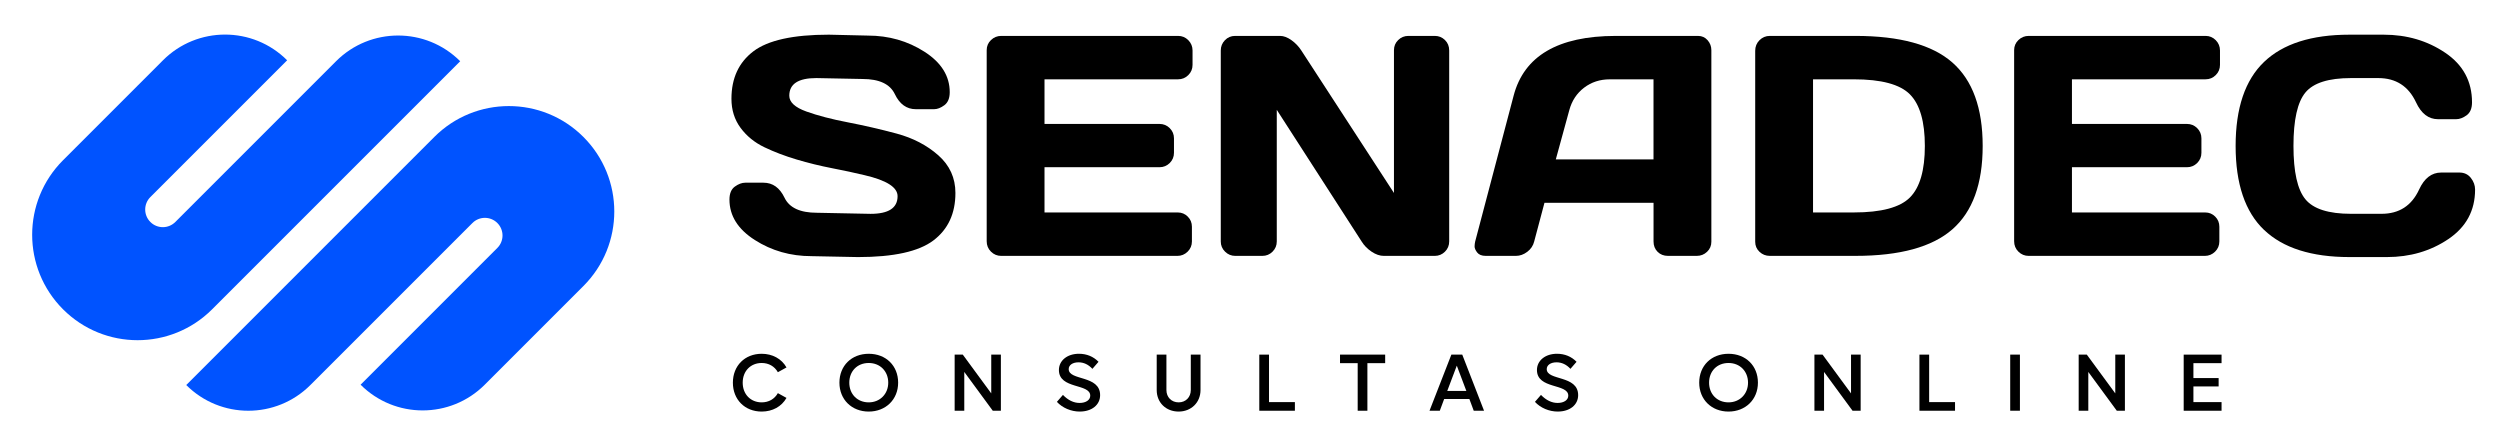 <?xml version="1.0" encoding="UTF-8"?>
<svg id="Layer_1" xmlns="http://www.w3.org/2000/svg" version="1.1" viewBox="0 0 1640 291.37">
  <!-- Generator: Adobe Illustrator 30.0.0, SVG Export Plug-In . SVG Version: 2.1.1 Build 123)  -->
  <defs>
    <style>
      .st0 {
        fill: #0053ff;
      }
    </style>
  </defs>
  <g>
    <path d="M478.52,130.92c0-3.96,1.18-6.8,3.52-8.5,2.35-1.71,4.63-2.57,6.85-2.57h11.97c6.04,0,10.63,3.29,13.79,9.86,3.15,6.57,10.23,9.86,21.23,9.86l35.22.71c11.81,0,17.71-3.86,17.71-11.58,0-5.84-7.21-10.43-21.64-13.78-6.44-1.55-13.55-3.07-21.33-4.58-7.78-1.51-15.52-3.4-23.19-5.69-7.68-2.28-14.74-4.97-21.18-8.05-6.44-3.08-11.66-7.32-15.65-12.72-3.99-5.4-5.99-11.76-5.99-19.07,0-13.49,4.79-23.86,14.39-31.15,9.59-7.27,26.09-10.92,49.51-10.92l25.56.6c13.75,0,26.15,3.54,37.18,10.61,11.03,7.08,16.55,15.92,16.55,26.52,0,3.96-1.18,6.81-3.52,8.55-2.35,1.74-4.6,2.61-6.74,2.61h-11.97c-6.03,0-10.63-3.3-13.79-9.91-3.15-6.6-10.23-9.91-21.23-9.91l-30.29-.6c-11.81,0-17.71,3.85-17.71,11.57,0,4.23,3.74,7.68,11.22,10.37,7.48,2.68,16.53,5.05,27.17,7.09,10.63,2.05,21.31,4.51,32.05,7.39,10.73,2.89,19.84,7.63,27.32,14.24,7.48,6.61,11.22,14.85,11.22,24.71,0,13.48-4.82,23.86-14.44,31.14-9.63,7.28-26.11,10.92-49.46,10.92l-30.49-.61c-13.75,0-26.16-3.53-37.23-10.61-11.07-7.08-16.61-15.91-16.61-26.51Z"/>
    <path d="M647.27,158.19V32.91c0-2.62.94-4.83,2.82-6.64,1.88-1.81,4.12-2.72,6.74-2.72h116.02c2.61,0,4.84.94,6.69,2.81,1.84,1.88,2.77,4.13,2.77,6.74v9.46c0,2.61-.92,4.85-2.77,6.69-1.85,1.85-4.08,2.77-6.69,2.77h-87.65v29.28h75.47c2.61,0,4.84.92,6.69,2.77,1.85,1.85,2.77,4.08,2.77,6.69v9.46c0,2.61-.92,4.85-2.77,6.7-1.85,1.84-4.08,2.77-6.69,2.77h-75.47v29.68h87.44c2.55,0,4.73.91,6.54,2.72,1.81,1.81,2.72,4.03,2.72,6.64v9.66c0,2.62-.94,4.85-2.81,6.7-1.88,1.84-4.13,2.77-6.74,2.77h-115.52c-2.62,0-4.86-.92-6.74-2.77-1.88-1.85-2.82-4.14-2.82-6.89Z"/>
    <path d="M800.83,158.39V33.11c0-2.61.91-4.86,2.72-6.74,1.81-1.87,4.03-2.81,6.64-2.81h29.58c2.35,0,4.83.94,7.45,2.81,2.62,1.88,4.76,4.13,6.44,6.74l60.78,93.48V32.91c0-2.62.92-4.83,2.77-6.64,1.84-1.81,4.08-2.72,6.69-2.72h17.31c2.61,0,4.84.9,6.69,2.72,1.84,1.81,2.77,4.09,2.77,6.84v125.28c0,2.62-.92,4.85-2.77,6.7-1.85,1.84-4.08,2.77-6.69,2.77h-33.41c-2.61,0-5.3-.92-8.05-2.77-2.75-1.85-4.93-4.08-6.54-6.7l-55.65-86.34v86.34c0,2.62-.92,4.85-2.77,6.7-1.85,1.84-4.08,2.77-6.7,2.77h-17.71c-2.62,0-4.86-.92-6.74-2.77-1.88-1.85-2.82-4.08-2.82-6.7Z"/>
    <path d="M967.67,158.6l25.26-95.8c6.84-26.09,29.12-39.18,66.82-39.24h54.24c2.48,0,4.54.94,6.19,2.81,1.65,1.88,2.47,4.06,2.47,6.54v125.68c0,2.61-.94,4.81-2.82,6.59-1.88,1.78-4.13,2.67-6.74,2.67h-18.91c-2.75,0-5.02-.89-6.8-2.67-1.78-1.78-2.66-4.04-2.66-6.79v-25.36h-71.55l-6.74,25.36c-.67,2.75-2.18,5.01-4.53,6.79-2.35,1.78-4.83,2.67-7.45,2.67h-19.82c-2.62,0-4.49-.76-5.64-2.27-1.14-1.51-1.69-2.83-1.66-3.97.03-1.14.15-2.15.35-3.02ZM1020.6,104.56h64.1v-52.52h-28.68c-6.44,0-12.06,1.83-16.85,5.48-4.8,3.66-8.04,8.57-9.71,14.74l-8.85,32.3Z"/>
    <path d="M1151.41,158.6V33.32c0-2.75.94-5.07,2.82-6.95,1.88-1.87,4.12-2.81,6.74-2.81h56.25c29.11,0,50.3,5.82,63.54,17.45,13.25,11.64,19.88,29.89,19.88,54.74s-6.63,43.09-19.88,54.69c-13.25,11.6-34.43,17.41-63.54,17.41h-56.25c-2.62,0-4.86-.89-6.74-2.67-1.88-1.78-2.82-3.97-2.82-6.59ZM1189.35,139.37h26.76c18.05,0,30.32-3.29,36.83-9.86,6.51-6.57,9.76-17.82,9.76-33.76s-3.25-27.2-9.76-33.81c-6.51-6.61-18.79-9.91-36.83-9.91h-26.76v87.34Z"/>
    <path d="M1321.27,158.19V32.91c0-2.62.94-4.83,2.82-6.64,1.88-1.81,4.12-2.72,6.74-2.72h116.02c2.61,0,4.84.94,6.69,2.81,1.84,1.88,2.77,4.13,2.77,6.74v9.46c0,2.61-.92,4.85-2.77,6.69-1.85,1.85-4.08,2.77-6.69,2.77h-87.65v29.28h75.47c2.61,0,4.84.92,6.69,2.77,1.85,1.85,2.77,4.08,2.77,6.69v9.46c0,2.61-.92,4.85-2.77,6.7-1.85,1.84-4.08,2.77-6.69,2.77h-75.47v29.68h87.44c2.55,0,4.73.91,6.54,2.72,1.81,1.81,2.72,4.03,2.72,6.64v9.66c0,2.62-.94,4.85-2.81,6.7-1.88,1.84-4.13,2.77-6.74,2.77h-115.52c-2.62,0-4.86-.92-6.74-2.77-1.88-1.85-2.82-4.14-2.82-6.89Z"/>
    <path d="M1485.24,150.85c-12.45-11.88-18.67-30.24-18.67-55.1s6.22-43.24,18.67-55.14c12.45-11.9,31.11-17.86,56-17.86h22.44c15.23,0,28.69,3.96,40.4,11.87,11.7,7.92,17.56,18.75,17.56,32.5,0,3.96-1.18,6.79-3.52,8.5-2.35,1.71-4.63,2.57-6.84,2.57h-11.98c-6.17,0-10.97-3.69-14.39-11.07-4.97-10.6-13.21-15.9-24.75-15.9h-17.92c-14.69,0-24.65,3.15-29.88,9.45-5.23,6.31-7.85,17.98-7.85,35.02s2.61,28.73,7.85,35.06c5.23,6.34,15.19,9.51,29.88,9.51h20.03c11.54,0,19.76-5.3,24.65-15.9,3.42-7.45,8.25-11.17,14.49-11.17h11.97c3.15,0,5.65,1.18,7.5,3.52,1.84,2.35,2.77,4.9,2.77,7.65,0,13.76-5.84,24.57-17.51,32.46-11.67,7.88-25.13,11.82-40.35,11.82h-24.55c-24.89,0-43.55-5.94-56-17.81Z"/>
  </g>
  <g>
    <path class="st0" d="M245.43,96.63l56.46-56.46h0c-22.49-22.49-58.95-22.49-81.44,0l-15.74,15.74-89.71,89.72c-4.52,4.52-11.84,4.52-16.36,0h0c-4.52-4.52-4.52-11.84,0-16.36l89.72-89.72h0c-22.49-22.49-58.96-22.49-81.45,0l-57.17,57.17h0l-8.39,8.39c-27.01,27.01-27.01,70.79,0,97.8h0c27.01,27.01,70.79,27.01,97.8,0l8.39-8.39,97.89-97.89h0Z"/>
    <path class="st0" d="M220.19,236.02l89.72-89.72c4.52-4.52,11.84-4.52,16.35,0h0c4.52,4.52,4.52,11.84,0,16.35l-89.71,89.72h0c22.49,22.49,58.95,22.49,81.44,0l64.73-64.73c27.01-27.01,27.01-70.79,0-97.8h0c-27.01-27.01-70.79-27.01-97.8,0l-7.56,7.56-97.9,97.9-57.28,57.28h0c22.49,22.49,58.95,22.49,81.44,0l16.56-16.56h0Z"/>
  </g>
  <g>
    <path d="M499.68,263.95c4.56,0,8.41-2.15,10.6-6.05l5.66,3.13c-3.24,5.72-9.23,8.96-16.27,8.96-11.04,0-18.9-7.85-18.9-18.96s7.85-18.95,18.9-18.95c7.03,0,13.03,3.24,16.27,8.96l-5.66,3.13c-2.2-3.9-6.04-6.05-10.6-6.05-7.31,0-12.47,5.33-12.47,12.91s5.16,12.92,12.47,12.92Z"/>
    <path d="M569.89,232.08c11.32,0,19.29,7.85,19.29,18.95s-8.19,18.96-19.29,18.96-19.23-7.85-19.23-18.96,7.97-18.95,19.23-18.95ZM569.89,263.95c7.36,0,12.8-5.5,12.8-12.92s-5.27-12.91-12.8-12.91-12.75,5.39-12.75,12.91,5.28,12.92,12.75,12.92Z"/>
    <path d="M656.58,232.62v36.81h-5.33l-18.68-25.44v25.44h-6.32v-36.81h5.33l18.68,25.44v-25.44h6.32Z"/>
    <path d="M708.33,269.99c-5.71,0-11.38-2.42-15-6.37l3.96-4.56c3.4,3.52,7.09,5.27,10.93,5.27,4.12,0,6.98-1.92,6.98-4.78,0-8.13-20.55-4.07-20.55-16.82,0-6.21,5.49-10.66,13.13-10.66,5.05,0,9.5,1.81,12.85,5.27l-4.01,4.62c-2.64-2.86-5.71-4.28-9.12-4.28-3.84,0-6.43,1.81-6.43,4.45,0,7.75,20.61,3.79,20.61,17.08,0,6.38-5.44,10.77-13.35,10.77Z"/>
    <path d="M787.54,255.87c0,8.13-6.1,14.12-14.35,14.12s-14.39-5.82-14.39-14.12v-23.24h6.37v23.24c0,4.72,3.35,8.08,8.02,8.08s7.97-3.41,7.97-8.08v-23.24h6.38v23.24Z"/>
    <path d="M832.47,232.62v31.16h16.98v5.66h-23.35v-36.81h6.37Z"/>
    <path d="M908.66,238.23h-11.65v31.21h-6.37v-31.21h-11.59v-5.61h29.62v5.61Z"/>
    <path d="M937.76,269.44l14.34-36.81h7.14l14.29,36.81h-6.76l-2.86-7.69h-16.54l-2.86,7.69h-6.75ZM949.4,256.47h12.53l-6.27-16.6-6.27,16.6Z"/>
    <path d="M1021.92,269.99c-5.71,0-11.38-2.42-15-6.37l3.96-4.56c3.4,3.52,7.09,5.27,10.93,5.27,4.12,0,6.98-1.92,6.98-4.78,0-8.13-20.55-4.07-20.55-16.82,0-6.21,5.49-10.66,13.13-10.66,5.05,0,9.5,1.81,12.85,5.27l-4.01,4.62c-2.64-2.86-5.71-4.28-9.12-4.28-3.84,0-6.43,1.81-6.43,4.45,0,7.75,20.61,3.79,20.61,17.08,0,6.38-5.44,10.77-13.35,10.77Z"/>
    <path d="M1133.91,232.08c11.32,0,19.29,7.85,19.29,18.95s-8.19,18.96-19.29,18.96-19.23-7.85-19.23-18.96,7.97-18.95,19.23-18.95ZM1133.91,263.95c7.36,0,12.8-5.5,12.8-12.92s-5.27-12.91-12.8-12.91-12.75,5.39-12.75,12.91,5.28,12.92,12.75,12.92Z"/>
    <path d="M1220.59,232.62v36.81h-5.33l-18.68-25.44v25.44h-6.32v-36.81h5.33l18.68,25.44v-25.44h6.32Z"/>
    <path d="M1265.52,232.62v31.16h16.98v5.66h-23.35v-36.81h6.37Z"/>
    <path d="M1325.07,232.62v36.81h-6.37v-36.81h6.37Z"/>
    <path d="M1393.94,232.62v36.81h-5.33l-18.68-25.44v25.44h-6.32v-36.81h5.33l18.68,25.44v-25.44h6.32Z"/>
    <path d="M1457.34,238.23h-18.46v9.78h16.54v5.49h-16.54v10.28h18.46v5.66h-24.84v-36.81h24.84v5.61Z"/>
  </g>
</svg>